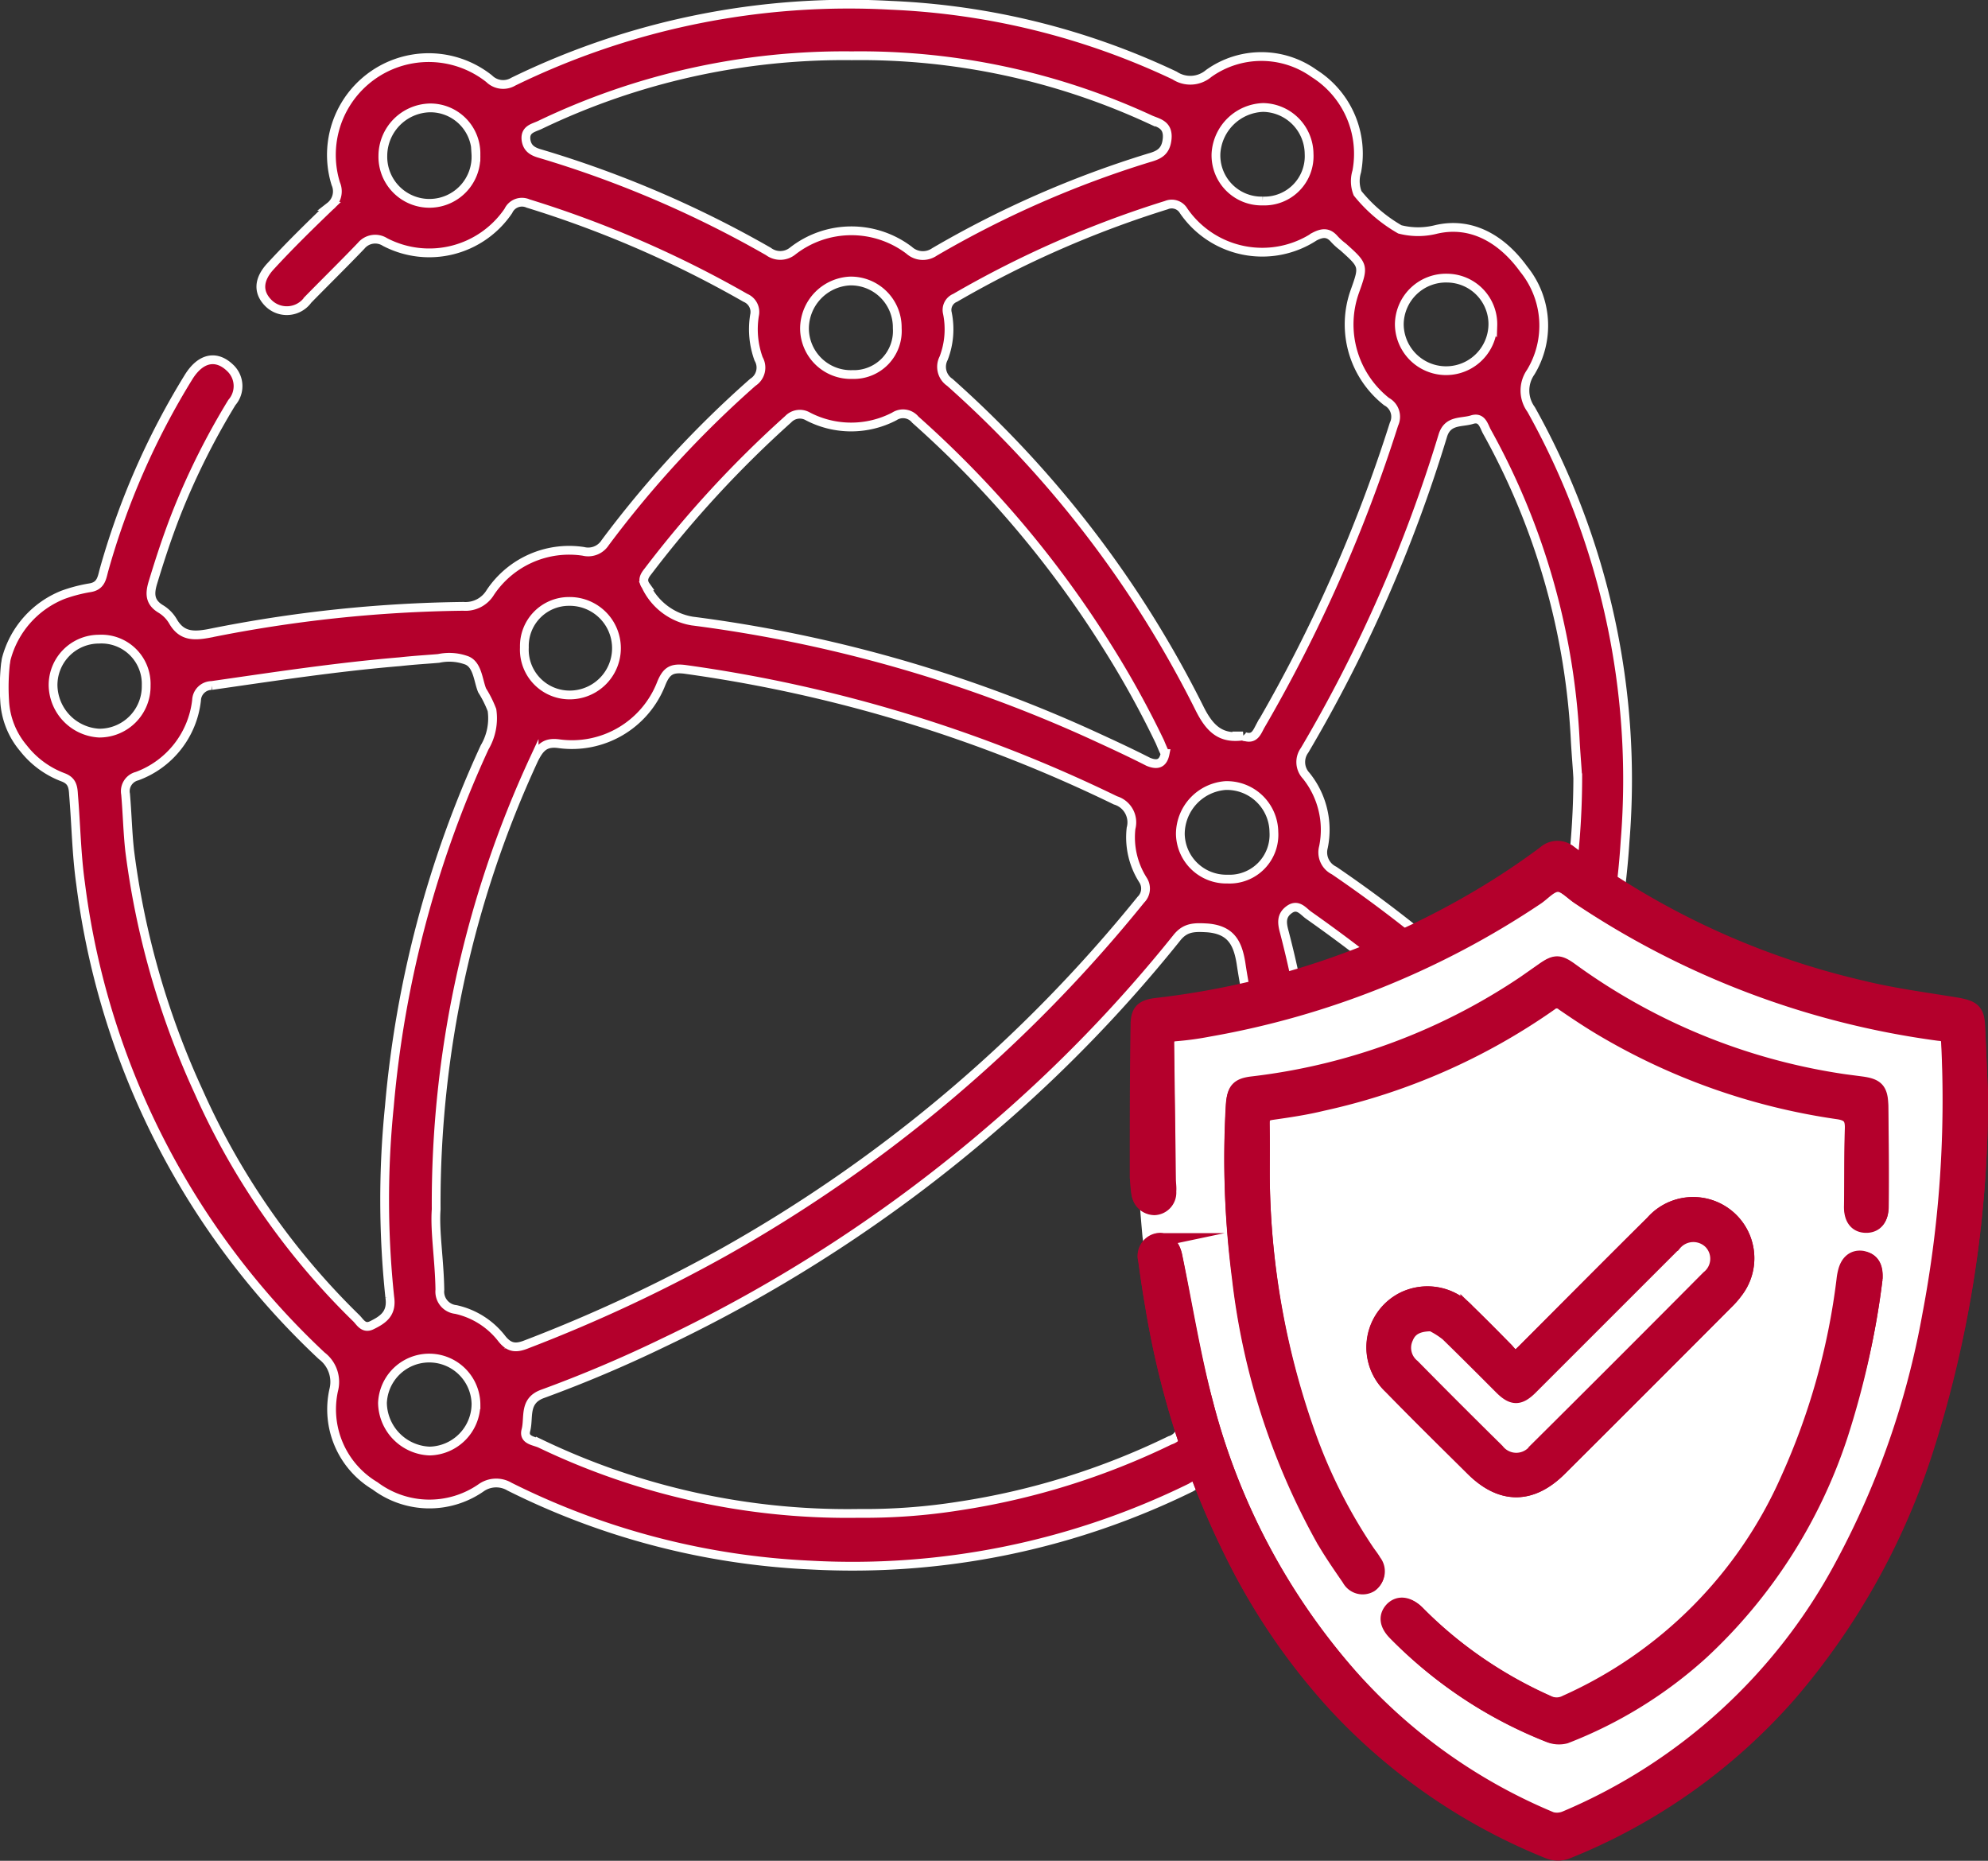 <svg xmlns="http://www.w3.org/2000/svg" width="113.26" height="105.998" viewBox="0 0 113.26 105.998">
  <rect x="0" y="0" width="113.26" height="105.998" fill="#333333" stroke="none"/>
  <g id="icon-big_company" transform="translate(-8.866 -24.323)">
    <g id="グループ_1453" data-name="グループ 1453" transform="translate(9.111 24.573)">
      <path id="パス_1244" data-name="パス 1244" d="M9.178,62.134c.023-.093.023-.187.047-.28a5.408,5.408,0,0,1,3.225-3.646,8.547,8.547,0,0,1,1.519-.4c.654-.093.7-.561.818-1a43.028,43.028,0,0,1,4.838-11.03c.678-1.075,1.566-1.262,2.36-.491a1.42,1.42,0,0,1,.093,1.963,41.461,41.461,0,0,0-3.108,6.193c-.538,1.355-.982,2.711-1.4,4.09-.187.631-.164,1.1.444,1.472a2.014,2.014,0,0,1,.7.7c.491.865,1.168.865,2.057.7a77.417,77.417,0,0,1,14.489-1.542,1.648,1.648,0,0,0,1.542-.795,5.4,5.4,0,0,1,5.3-2.337,1.147,1.147,0,0,0,1.239-.491A59.868,59.868,0,0,1,51.758,46.1a.989.989,0,0,0,.327-1.332,4.956,4.956,0,0,1-.234-2.477.871.871,0,0,0-.514-1,61.306,61.306,0,0,0-12.386-5.375.851.851,0,0,0-1.122.421A5.447,5.447,0,0,1,30.8,38.11a1.037,1.037,0,0,0-1.355.21c-.982,1.028-2.033,2.057-3.038,3.085a1.483,1.483,0,0,1-2.22.21c-.631-.608-.631-1.355.117-2.15,1.075-1.168,2.22-2.29,3.365-3.389a1.08,1.08,0,0,0,.327-1.285,5.542,5.542,0,0,1,8.74-5.983,1.131,1.131,0,0,0,1.379.164,43.586,43.586,0,0,1,21.5-4.347,41.838,41.838,0,0,1,16.172,4,1.618,1.618,0,0,0,1.94-.117,5.159,5.159,0,0,1,6.006,0,5.408,5.408,0,0,1,2.43,5.585,1.88,1.88,0,0,0,.047,1.239,8.577,8.577,0,0,0,2.407,2.057,4.179,4.179,0,0,0,2.08,0c2.033-.467,3.762.584,4.978,2.267a5.107,5.107,0,0,1,.4,5.866,1.825,1.825,0,0,0,.023,2.127,43.214,43.214,0,0,1,5.352,24.585A43.561,43.561,0,0,1,87.49,101.559a1.487,1.487,0,0,0-.514,1.706A5.39,5.39,0,0,1,84.8,109.13a5.26,5.26,0,0,1-6.24.07,1.512,1.512,0,0,0-1.846-.14,43.7,43.7,0,0,1-21.664,4.417A42.648,42.648,0,0,1,37.9,109.013a1.489,1.489,0,0,0-1.636.07,5.159,5.159,0,0,1-6.029-.117,5.077,5.077,0,0,1-2.36-5.445,1.864,1.864,0,0,0-.678-1.963A44.49,44.49,0,0,1,13.455,74.637c-.234-1.659-.257-3.342-.4-5.048-.023-.467-.093-.795-.584-.982a5.167,5.167,0,0,1-2.267-1.659,4.542,4.542,0,0,1-1.075-2.734A12.26,12.26,0,0,1,9.178,62.134ZM33.716,93.216c-.093,1.239.187,2.9.21,4.58a1.021,1.021,0,0,0,.911,1.122,4.546,4.546,0,0,1,2.617,1.659c.444.561.841.561,1.472.3a86.991,86.991,0,0,0,11.194-5.235A82.388,82.388,0,0,0,73.865,75.572a.887.887,0,0,0,.117-1.122,4.528,4.528,0,0,1-.678-2.945,1.306,1.306,0,0,0-.888-1.589,81.558,81.558,0,0,0-24.468-7.455c-.818-.117-1.122.07-1.426.841a5.458,5.458,0,0,1-5.8,3.389c-.818-.117-1.1.234-1.426.865A60.172,60.172,0,0,0,33.716,93.216ZM57.81,110.533a34.488,34.488,0,0,0,5.7-.421,41.731,41.731,0,0,0,12.012-3.739.939.939,0,0,0,.654-1.1,5.584,5.584,0,0,1,3.833-6.029.91.91,0,0,0,.748-.935c.187-2.1.257-4.183.3-6.286.023-1.075.654-1.683,1.636-1.542a1.359,1.359,0,0,1,1.192,1.542,59.522,59.522,0,0,1-.21,6.473c-.07.724.327.982.865,1.309.561.3.771-.117,1.052-.4a42.609,42.609,0,0,0,9.044-12.292,1.1,1.1,0,0,0-.234-1.472A86,86,0,0,0,83.423,76.46c-.3-.21-.608-.678-1.1-.327s-.421.795-.28,1.309a57.672,57.672,0,0,1,1.215,5.912c.14,1.075-.234,1.753-1.1,1.94-.865.164-1.519-.4-1.706-1.426-.3-1.566-.654-3.108-.888-4.7-.187-1.122-.561-1.87-1.893-1.986-.771-.047-1.285-.047-1.776.584a80.719,80.719,0,0,1-10.4,10.75,83.771,83.771,0,0,1-18.836,12.292,74.3,74.3,0,0,1-6.894,2.921c-1.075.4-.748,1.332-.935,2.057-.164.584.467.608.818.771A40.435,40.435,0,0,0,57.81,110.533ZM33.856,61.83c-.514.047-1.355.093-2.2.187-3.6.3-7.151.841-10.727,1.355a.873.873,0,0,0-.865.841,5.225,5.225,0,0,1-3.389,4.323.885.885,0,0,0-.654,1.028c.093,1.075.117,2.173.234,3.225a46.84,46.84,0,0,0,3.926,13.718,41.7,41.7,0,0,0,8.951,12.877c.234.21.421.654.888.444.678-.327,1.192-.678,1.052-1.613a52.78,52.78,0,0,1-.023-10.867A61.516,61.516,0,0,1,36.474,66.9a3.257,3.257,0,0,0,.421-2.127,6.286,6.286,0,0,0-.561-1.122c-.234-.561-.257-1.519-.935-1.729A2.882,2.882,0,0,0,33.856,61.83Zm45.968,4.464c.514.14.654-.257.841-.608a85.676,85.676,0,0,0,7.618-17.2.977.977,0,0,0-.421-1.285,5.6,5.6,0,0,1-1.823-6.24c.537-1.5.537-1.5-.654-2.571a3.52,3.52,0,0,1-.537-.491c-.327-.351-.654-.327-1.1-.093A5.435,5.435,0,0,1,76.3,36.334a.787.787,0,0,0-.982-.327,58.807,58.807,0,0,0-12.035,5.282.745.745,0,0,0-.444.865,4.591,4.591,0,0,1-.21,2.571,1.066,1.066,0,0,0,.351,1.379A61.692,61.692,0,0,1,77.207,64.681c.584,1.168,1.215,1.753,2.477,1.566A.172.172,0,0,0,79.824,66.294Zm18.929,2.337c-.023-.467-.093-1.262-.14-2.08A40.325,40.325,0,0,0,93.589,48.93c-.187-.327-.28-.888-.865-.7-.608.187-1.379,0-1.659.911A82.252,82.252,0,0,1,83.19,67.065a1.135,1.135,0,0,0,.093,1.449,4.911,4.911,0,0,1,.982,4.066,1.149,1.149,0,0,0,.608,1.332,75.69,75.69,0,0,1,10.7,8.834c.584.584.724.444.958-.234A44.979,44.979,0,0,0,98.754,68.631Zm-23.51-1.379c-.117-.234-.21-.467-.3-.678a53.713,53.713,0,0,0-3.015-5.445,59.526,59.526,0,0,0-10.914-12.9.9.9,0,0,0-1.192-.187,5.329,5.329,0,0,1-4.931,0,.913.913,0,0,0-1.122.164,62.353,62.353,0,0,0-7.992,8.67c-.187.234-.351.491-.117.818A3.554,3.554,0,0,0,48.3,59.7,79.149,79.149,0,0,1,70.944,66.13c1.122.514,2.243,1.028,3.342,1.589C74.8,67.93,75.127,67.836,75.244,67.252ZM57.39,27.5A40.021,40.021,0,0,0,39.605,31.45c-.351.164-.841.234-.771.841.07.514.421.678.841.795a61.316,61.316,0,0,1,12.97,5.562,1.123,1.123,0,0,0,1.379-.023,5.436,5.436,0,0,1,6.637-.047,1.165,1.165,0,0,0,1.449.093,57.9,57.9,0,0,1,12.2-5.352c.584-.164.982-.351,1.052-1.1.07-.795-.491-.888-.935-1.075A39.352,39.352,0,0,0,57.39,27.5ZM93.916,42.878a2.625,2.625,0,0,0-2.571-2.711,2.66,2.66,0,0,0-2.758,2.617,2.665,2.665,0,0,0,5.328.093ZM35.983,33.086a2.6,2.6,0,0,0-2.617-2.617A2.744,2.744,0,0,0,30.678,33.2a2.653,2.653,0,1,0,5.3-.117ZM17.194,63.373a2.552,2.552,0,0,0-2.688-2.641,2.618,2.618,0,0,0-2.617,2.641,2.776,2.776,0,0,0,2.617,2.711A2.664,2.664,0,0,0,17.194,63.373Zm63.612-27.6a2.552,2.552,0,0,0,2.641-2.687,2.664,2.664,0,0,0-2.617-2.641,2.789,2.789,0,0,0-2.687,2.617A2.6,2.6,0,0,0,80.806,35.773ZM78.8,74.4a2.527,2.527,0,0,0,2.641-2.687,2.679,2.679,0,0,0-2.758-2.641,2.779,2.779,0,0,0-2.571,2.758A2.619,2.619,0,0,0,78.8,74.4ZM38.741,61.2a2.579,2.579,0,0,0,2.617,2.711,2.664,2.664,0,0,0-.07-5.328A2.54,2.54,0,0,0,38.741,61.2Zm40.266,43.3a2.665,2.665,0,1,0,5.328.093,2.619,2.619,0,0,0-2.571-2.687A2.535,2.535,0,0,0,79.006,104.5ZM59.984,43.018A2.644,2.644,0,0,0,57.3,40.33,2.722,2.722,0,0,0,54.7,43.041a2.639,2.639,0,0,0,2.734,2.617A2.479,2.479,0,0,0,59.984,43.018Zm-24,61.322a2.665,2.665,0,0,0-5.328-.093,2.792,2.792,0,0,0,2.688,2.734A2.7,2.7,0,0,0,35.983,104.34Z" transform="translate(-9.111 -24.573)" fill="#b4002c" stroke="#fff" stroke-miterlimit="10" stroke-width="0.5"/>
    </g>
    <g id="グループ_1455" data-name="グループ 1455" transform="translate(73.631 72.623)">
      <path id="パス_1245" data-name="パス 1245" d="M295.02,268.29a37.894,37.894,0,0,0,8.273,15.634,31.035,31.035,0,0,0,11.428,8.133,1.111,1.111,0,0,0,.818-.07,32.065,32.065,0,0,0,15.751-14.419,48.021,48.021,0,0,0,4.954-14.209,64.243,64.243,0,0,0,1.075-15.541c-.023-.421-.21-.514-.561-.538a48.324,48.324,0,0,1-20.542-7.782c-.374-.257-.795-.724-1.168-.7-.4,0-.795.467-1.168.724a48.629,48.629,0,0,1-18.719,7.525,17.106,17.106,0,0,1-1.87.257c-.327.023-.491.14-.491.514.023,2.571.07,5.165.093,7.735" transform="translate(-291.024 -236.784)" fill="#b4002c" stroke="#b4002c" stroke-miterlimit="10" stroke-width="3.658"/>
      <path id="パス_1246" data-name="パス 1246" d="M331.859,259.063a74.585,74.585,0,0,0,1.589-14.816c-.047-.795-.093-2.29-.14-3.739-.07-.888-.28-1.028-1.145-1.192-1.846-.3-3.669-.538-5.469-.982a44.809,44.809,0,0,1-16.616-7.689,1.1,1.1,0,0,0-1.449.023c-1.192.841-2.36,1.683-3.6,2.407a46.409,46.409,0,0,1-18.555,6.263c-.724.07-1,.3-1.028,1.028-.023,2.828-.023,5.632-.047,8.46,0,.374.047.748.07,1.122,0,0,.093,1.262.21,2.547l.187,1.355c.117.865.234,1.753.4,2.617a49.686,49.686,0,0,0,4.978,14.957,36.124,36.124,0,0,0,5.539,7.852,33.467,33.467,0,0,0,12.059,8.249,1.485,1.485,0,0,0,1,.023,33.084,33.084,0,0,0,12.69-8.951,39.781,39.781,0,0,0,7.9-14.209C330.971,262.638,331.461,260.862,331.859,259.063Z" transform="translate(-285.353 -230.338)" fill="#fff"/>
      <g id="グループ_1454" data-name="グループ 1454" transform="translate(0 0)">
        <path id="パス_1247" data-name="パス 1247" d="M333.295,244.093c-.047-.795-.093-2.29-.187-3.786-.07-.865-.28-1.028-1.145-1.192-1.823-.3-3.669-.537-5.468-.982a44.809,44.809,0,0,1-16.616-7.689,1.1,1.1,0,0,0-1.449.023,41.941,41.941,0,0,1-3.6,2.407,46.409,46.409,0,0,1-18.555,6.263c-.724.093-1,.327-1.028,1.028-.047,2.828-.047,5.632-.047,8.46a9.038,9.038,0,0,0,.07,1.122c.07.561.421.935.911.911a.884.884,0,0,0,.841-.958c0-.234-.023-.467-.023-.7-.023-2.571-.047-5.165-.093-7.735,0-.374.164-.467.491-.514.631-.07,1.239-.164,1.87-.257a48.266,48.266,0,0,0,18.719-7.525c.374-.257.795-.724,1.168-.724s.795.467,1.168.7a48.21,48.21,0,0,0,20.542,7.782c.351.047.538.117.561.537a65.44,65.44,0,0,1-1.075,15.541,47.79,47.79,0,0,1-4.954,14.209,31.968,31.968,0,0,1-15.751,14.419,1.241,1.241,0,0,1-.818.07,31.423,31.423,0,0,1-11.428-8.133,37.894,37.894,0,0,1-8.273-15.634c-.748-2.758-1.192-5.585-1.753-8.366-.14-.608-.514-.935-1-.841a.917.917,0,0,0-.7,1.122c.117.865.257,1.753.4,2.617a49.9,49.9,0,0,0,4.978,14.957,37.541,37.541,0,0,0,5.539,7.852,33.468,33.468,0,0,0,12.059,8.249,1.488,1.488,0,0,0,1,.023,33.084,33.084,0,0,0,12.69-8.951,40.141,40.141,0,0,0,7.9-14.209A65.269,65.269,0,0,0,333.295,244.093Zm-40.92,4.651v-2.9c0-.374.094-.538.514-.608.982-.14,1.94-.3,2.9-.514a36.2,36.2,0,0,0,12.993-5.7.538.538,0,0,1,.724,0c.678.467,1.355.935,2.08,1.355a36.378,36.378,0,0,0,13.554,4.814c.678.093.841.351.818.958-.047,1.449-.023,2.921-.047,4.37-.023.7.257,1.122.818,1.145s.911-.351.911-1.052c.023-1.916,0-3.833-.023-5.749-.023-.911-.257-1.145-1.145-1.262a35.052,35.052,0,0,1-16.5-6.45c-.7-.514-.935-.514-1.636-.023A35.012,35.012,0,0,1,291.79,243.6c-.818.093-1.052.351-1.1,1.168a49.7,49.7,0,0,0,.351,9.862,39.936,39.936,0,0,0,4.744,14.816c.467.795.982,1.566,1.519,2.337a.907.907,0,0,0,1.239.351.9.9,0,0,0,.187-1.309c-.117-.21-.257-.374-.4-.584a29.749,29.749,0,0,1-3.225-6.31A44.872,44.872,0,0,1,292.374,248.744Zm14.372,10.586c-.187-.234-.327-.374-.467-.538-.748-.748-1.5-1.519-2.243-2.243a3.15,3.15,0,0,0-3.6-.7,3.084,3.084,0,0,0-.771,5.048c1.519,1.566,3.085,3.108,4.651,4.651,1.636,1.636,3.365,1.636,5,0,3.178-3.155,6.333-6.333,9.488-9.488a4.058,4.058,0,0,0,.584-.678,3.087,3.087,0,0,0-4.814-3.856c-2.43,2.407-4.837,4.837-7.291,7.291C307.144,258.956,306.98,259.12,306.747,259.33Zm20.542-4.6c.023-.7-.21-1.075-.678-1.145-.514-.07-.865.234-1,.841-.023.14-.047.257-.07.421a39.007,39.007,0,0,1-3.178,11.334,24.939,24.939,0,0,1-12.643,12.713,1.188,1.188,0,0,1-1.052,0,24.048,24.048,0,0,1-7.455-5.141c-.491-.491-1.028-.537-1.4-.164-.374.4-.327.888.187,1.4a24.9,24.9,0,0,0,8.67,5.749,1.506,1.506,0,0,0,.958.07,24.907,24.907,0,0,0,7.759-4.791,29.333,29.333,0,0,0,7.922-12.362A48.559,48.559,0,0,0,327.289,254.726Z" transform="translate(-285.2 -230.185)" fill="#b4002c" stroke="#b4002c" stroke-miterlimit="10" stroke-width="0.8"/>
        <path id="パス_1248" data-name="パス 1248" d="M333.371,244.216a65.794,65.794,0,0,1-3.038,20.145,40.14,40.14,0,0,1-7.9,14.209,33.335,33.335,0,0,1-12.69,8.951,1.485,1.485,0,0,1-1-.023,33.67,33.67,0,0,1-12.059-8.249,36.7,36.7,0,0,1-5.539-7.852,49.687,49.687,0,0,1-4.978-14.957c-.164-.865-.28-1.753-.4-2.617a.886.886,0,0,1,.7-1.122c.491-.093.865.234,1,.841.584,2.781,1.028,5.609,1.753,8.366a37.894,37.894,0,0,0,8.273,15.634,31.035,31.035,0,0,0,11.428,8.133,1.111,1.111,0,0,0,.818-.07A32.066,32.066,0,0,0,325.5,271.185a48.022,48.022,0,0,0,4.954-14.209,64.243,64.243,0,0,0,1.075-15.541c-.023-.421-.21-.514-.561-.537a48.324,48.324,0,0,1-20.542-7.782c-.374-.257-.795-.724-1.168-.7-.4,0-.795.467-1.168.724a48.628,48.628,0,0,1-18.719,7.525,17.108,17.108,0,0,1-1.87.257c-.327.023-.491.14-.491.514.023,2.571.07,5.165.093,7.735,0,.234.047.467.023.7a.884.884,0,0,1-.841.958.926.926,0,0,1-.911-.911c-.023-.374-.07-.748-.07-1.122.023-2.828.023-5.632.047-8.46.023-.724.3-.958,1.028-1.028a45.932,45.932,0,0,0,18.555-6.263c1.239-.724,2.407-1.566,3.6-2.407a1.076,1.076,0,0,1,1.449-.023,44.443,44.443,0,0,0,16.616,7.689c1.8.421,3.622.678,5.468.982.865.14,1.1.3,1.145,1.192C333.278,241.926,333.324,243.422,333.371,244.216Z" transform="translate(-285.277 -230.308)" fill="#b4002c" stroke="#b4002c" stroke-miterlimit="10" stroke-width="0.8"/>
        <path id="パス_1249" data-name="パス 1249" d="M310.023,270.413a45.216,45.216,0,0,0,2.711,15.237,30.907,30.907,0,0,0,3.225,6.31,5.128,5.128,0,0,1,.4.584.914.914,0,0,1-.187,1.309.887.887,0,0,1-1.239-.351c-.514-.748-1.052-1.519-1.519-2.337a39.936,39.936,0,0,1-4.744-14.816,53.425,53.425,0,0,1-.351-9.862c.07-.818.3-1.075,1.1-1.168a34.773,34.773,0,0,0,16.546-6.473c.7-.514.911-.514,1.636.023a34.957,34.957,0,0,0,16.5,6.45c.865.093,1.122.351,1.145,1.262.023,1.916.023,3.833.023,5.749,0,.7-.351,1.075-.911,1.052-.538-.023-.841-.421-.818-1.145.023-1.449,0-2.921.047-4.37.023-.608-.14-.865-.818-.958a36.525,36.525,0,0,1-13.554-4.814c-.7-.421-1.4-.888-2.08-1.355a.538.538,0,0,0-.724,0,35.975,35.975,0,0,1-12.993,5.7c-.958.234-1.916.374-2.9.514-.421.07-.514.234-.514.608C310.046,268.473,310.023,269.431,310.023,270.413Z" transform="translate(-302.849 -251.854)" fill="#b4002c" stroke="#b4002c" stroke-miterlimit="10" stroke-width="0.8"/>
        <path id="パス_1250" data-name="パス 1250" d="M350.927,325.89c.234-.234.4-.374.538-.514,2.43-2.43,4.838-4.861,7.291-7.291a3.087,3.087,0,0,1,4.814,3.856,8.1,8.1,0,0,1-.584.678c-3.155,3.178-6.333,6.333-9.488,9.488-1.636,1.636-3.365,1.636-5,0-1.542-1.542-3.108-3.085-4.651-4.651a3.084,3.084,0,1,1,4.37-4.347q1.157,1.122,2.243,2.243C350.6,325.516,350.741,325.679,350.927,325.89Zm-4.744-2.01c-.818,0-1.239.257-1.472.771a1.306,1.306,0,0,0,.374,1.613c1.612,1.612,3.2,3.225,4.814,4.814a1.372,1.372,0,0,0,2.173-.023q4.943-4.908,9.839-9.839a1.364,1.364,0,1,0-1.916-1.916,4.955,4.955,0,0,0-.351.351l-7.829,7.829c-.654.654-1.052.654-1.706,0-1.028-1-2.01-2.057-3.061-3.038A3.3,3.3,0,0,0,346.184,323.88Z" transform="translate(-329.381 -296.744)" fill="#b4002c" stroke="#b4002c" stroke-miterlimit="10" stroke-width="0.8"/>
        <path id="パス_1251" data-name="パス 1251" d="M374.148,331.257a42.179,42.179,0,0,1-2.057,8.88,29.19,29.19,0,0,1-7.922,12.362,24.908,24.908,0,0,1-7.759,4.791,1.372,1.372,0,0,1-.958-.07,25.339,25.339,0,0,1-8.67-5.749c-.514-.514-.561-1-.187-1.4.374-.374.911-.327,1.4.164a24.869,24.869,0,0,0,7.455,5.141,1.117,1.117,0,0,0,1.052,0,24.939,24.939,0,0,0,12.643-12.713,39.008,39.008,0,0,0,3.178-11.334,3.152,3.152,0,0,1,.07-.421c.14-.631.514-.911,1-.841C373.961,330.182,374.2,330.556,374.148,331.257Z" transform="translate(-332.06 -306.716)" fill="#b4002c" stroke="#b4002c" stroke-miterlimit="10" stroke-width="0.8"/>
        <path id="パス_1252" data-name="パス 1252" d="M351.917,329.628a4.771,4.771,0,0,1,.888.561c1.028,1,2.057,2.033,3.061,3.038.654.654,1.052.654,1.706,0L365.4,325.4l.351-.351a1.392,1.392,0,0,1,2.057-.094,1.363,1.363,0,0,1-.14,2.01q-4.908,4.943-9.839,9.839a1.372,1.372,0,0,1-2.173.023c-1.613-1.589-3.225-3.2-4.814-4.814a1.344,1.344,0,0,1-.374-1.613C350.678,329.885,351.1,329.628,351.917,329.628Z" transform="translate(-335.114 -302.492)" fill="#fff" stroke="#b4002c" stroke-miterlimit="10" stroke-width="0.8"/>
      </g>
    </g>
  </g>
</svg>
